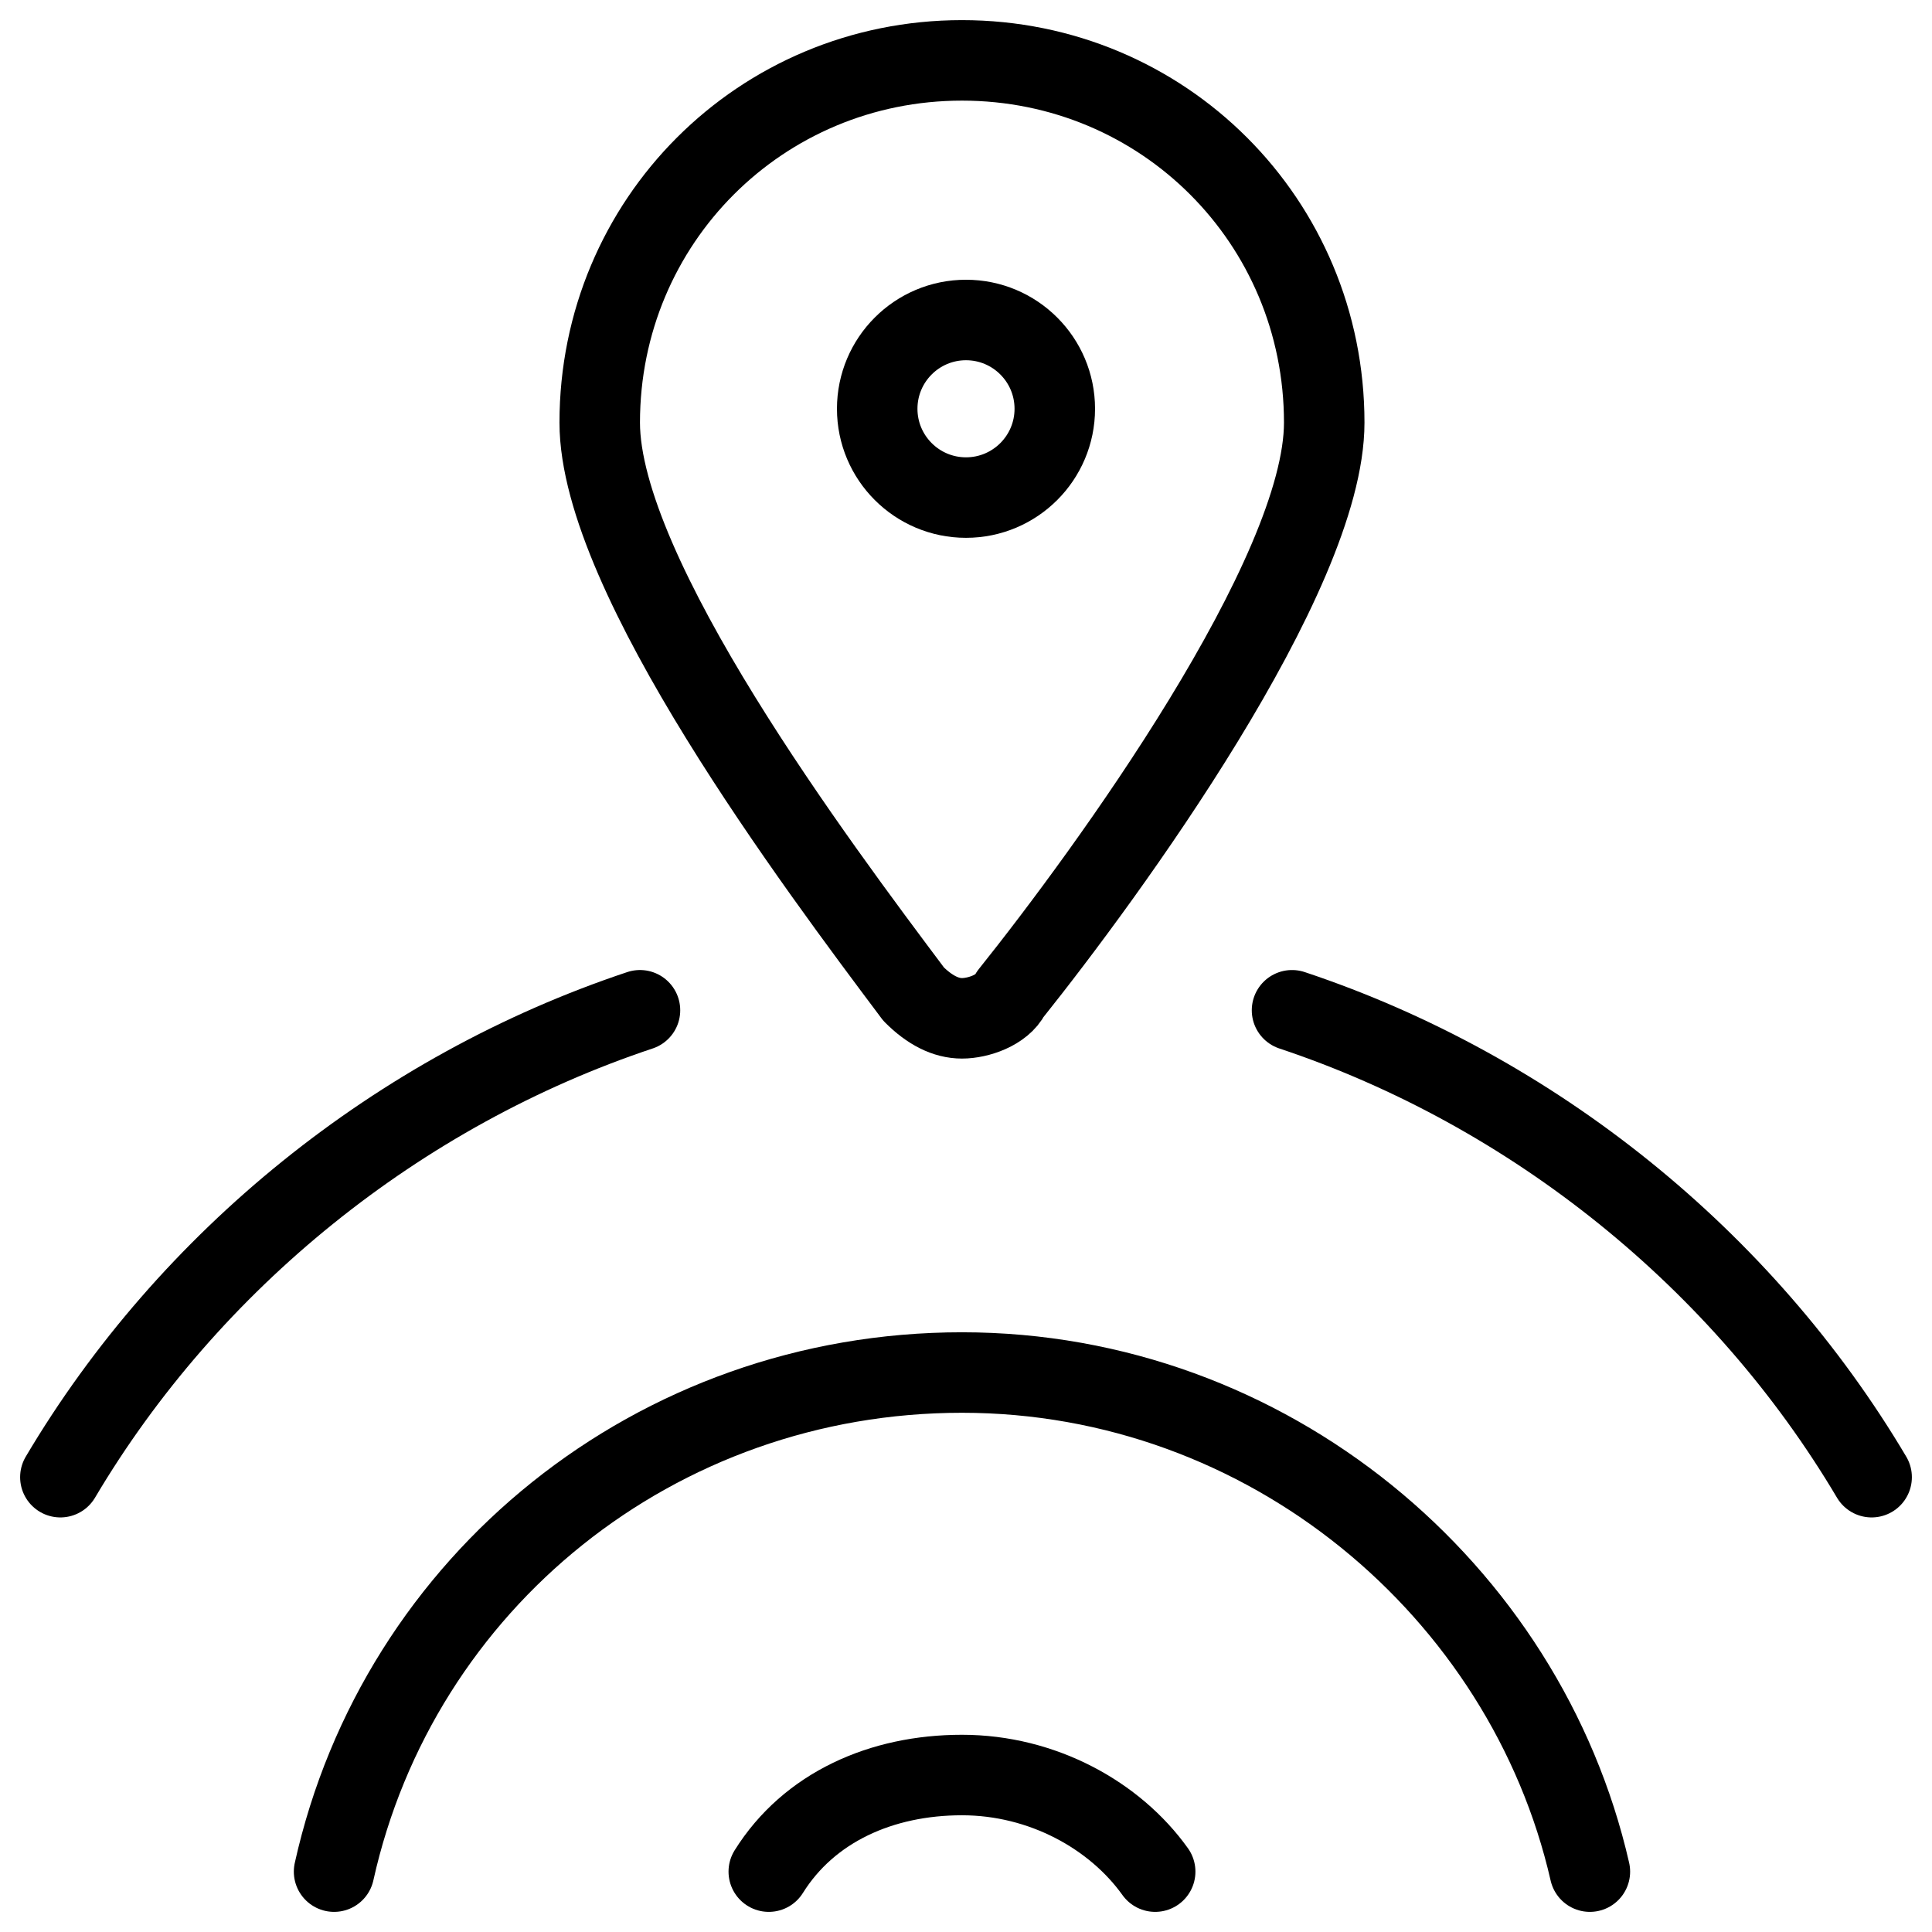 <svg xmlns="http://www.w3.org/2000/svg" fill="none" viewBox="0 0 24 24"><path stroke="#000000" stroke-linecap="round" stroke-linejoin="round" stroke-miterlimit="10" d="M0.75 18.35c1.6 -2.7 4.2 -4.8 7.2 -5.8" stroke-width="1"></path><path stroke="#000000" stroke-linecap="round" stroke-linejoin="round" stroke-miterlimit="10" d="M4.15 23.25c0.8 -3.6 4 -6.2 7.8 -6.2 3.8 0 7 2.7 7.8 6.2" stroke-width="1"></path><path stroke="#000000" stroke-linecap="round" stroke-linejoin="round" stroke-miterlimit="10" d="M11.95 0.75c2.5 0 4.5 2 4.5 4.5 0 1.9 -2.7 5.6 -3.9 7.1 -0.1 0.2 -0.4 0.3 -0.6 0.3s-0.4 -0.1 -0.6 -0.3c-1.2 -1.6 -3.9 -5.2 -3.9 -7.1 0 -2.5 2 -4.5 4.5 -4.5Z" stroke-width="1"></path><path stroke="#000000" stroke-linecap="round" stroke-linejoin="round" stroke-miterlimit="10" d="M9.55 23.25c0.5 -0.8 1.4 -1.2 2.4 -1.2 1 0 1.9 0.5 2.4 1.2" stroke-width="1"></path><path stroke="#000000" stroke-linecap="round" stroke-linejoin="round" stroke-miterlimit="10" d="M16.05 12.55c3 1 5.6 3.1 7.2 5.8" stroke-width="1"></path><path stroke="#000000" stroke-linecap="round" stroke-linejoin="round" stroke-miterlimit="10" d="M12 6.181c0.609 0 1.103 -0.494 1.103 -1.103 0 -0.609 -0.494 -1.103 -1.103 -1.103s-1.103 0.494 -1.103 1.103c0 0.609 0.494 1.103 1.103 1.103Z" stroke-width="1"></path></svg>